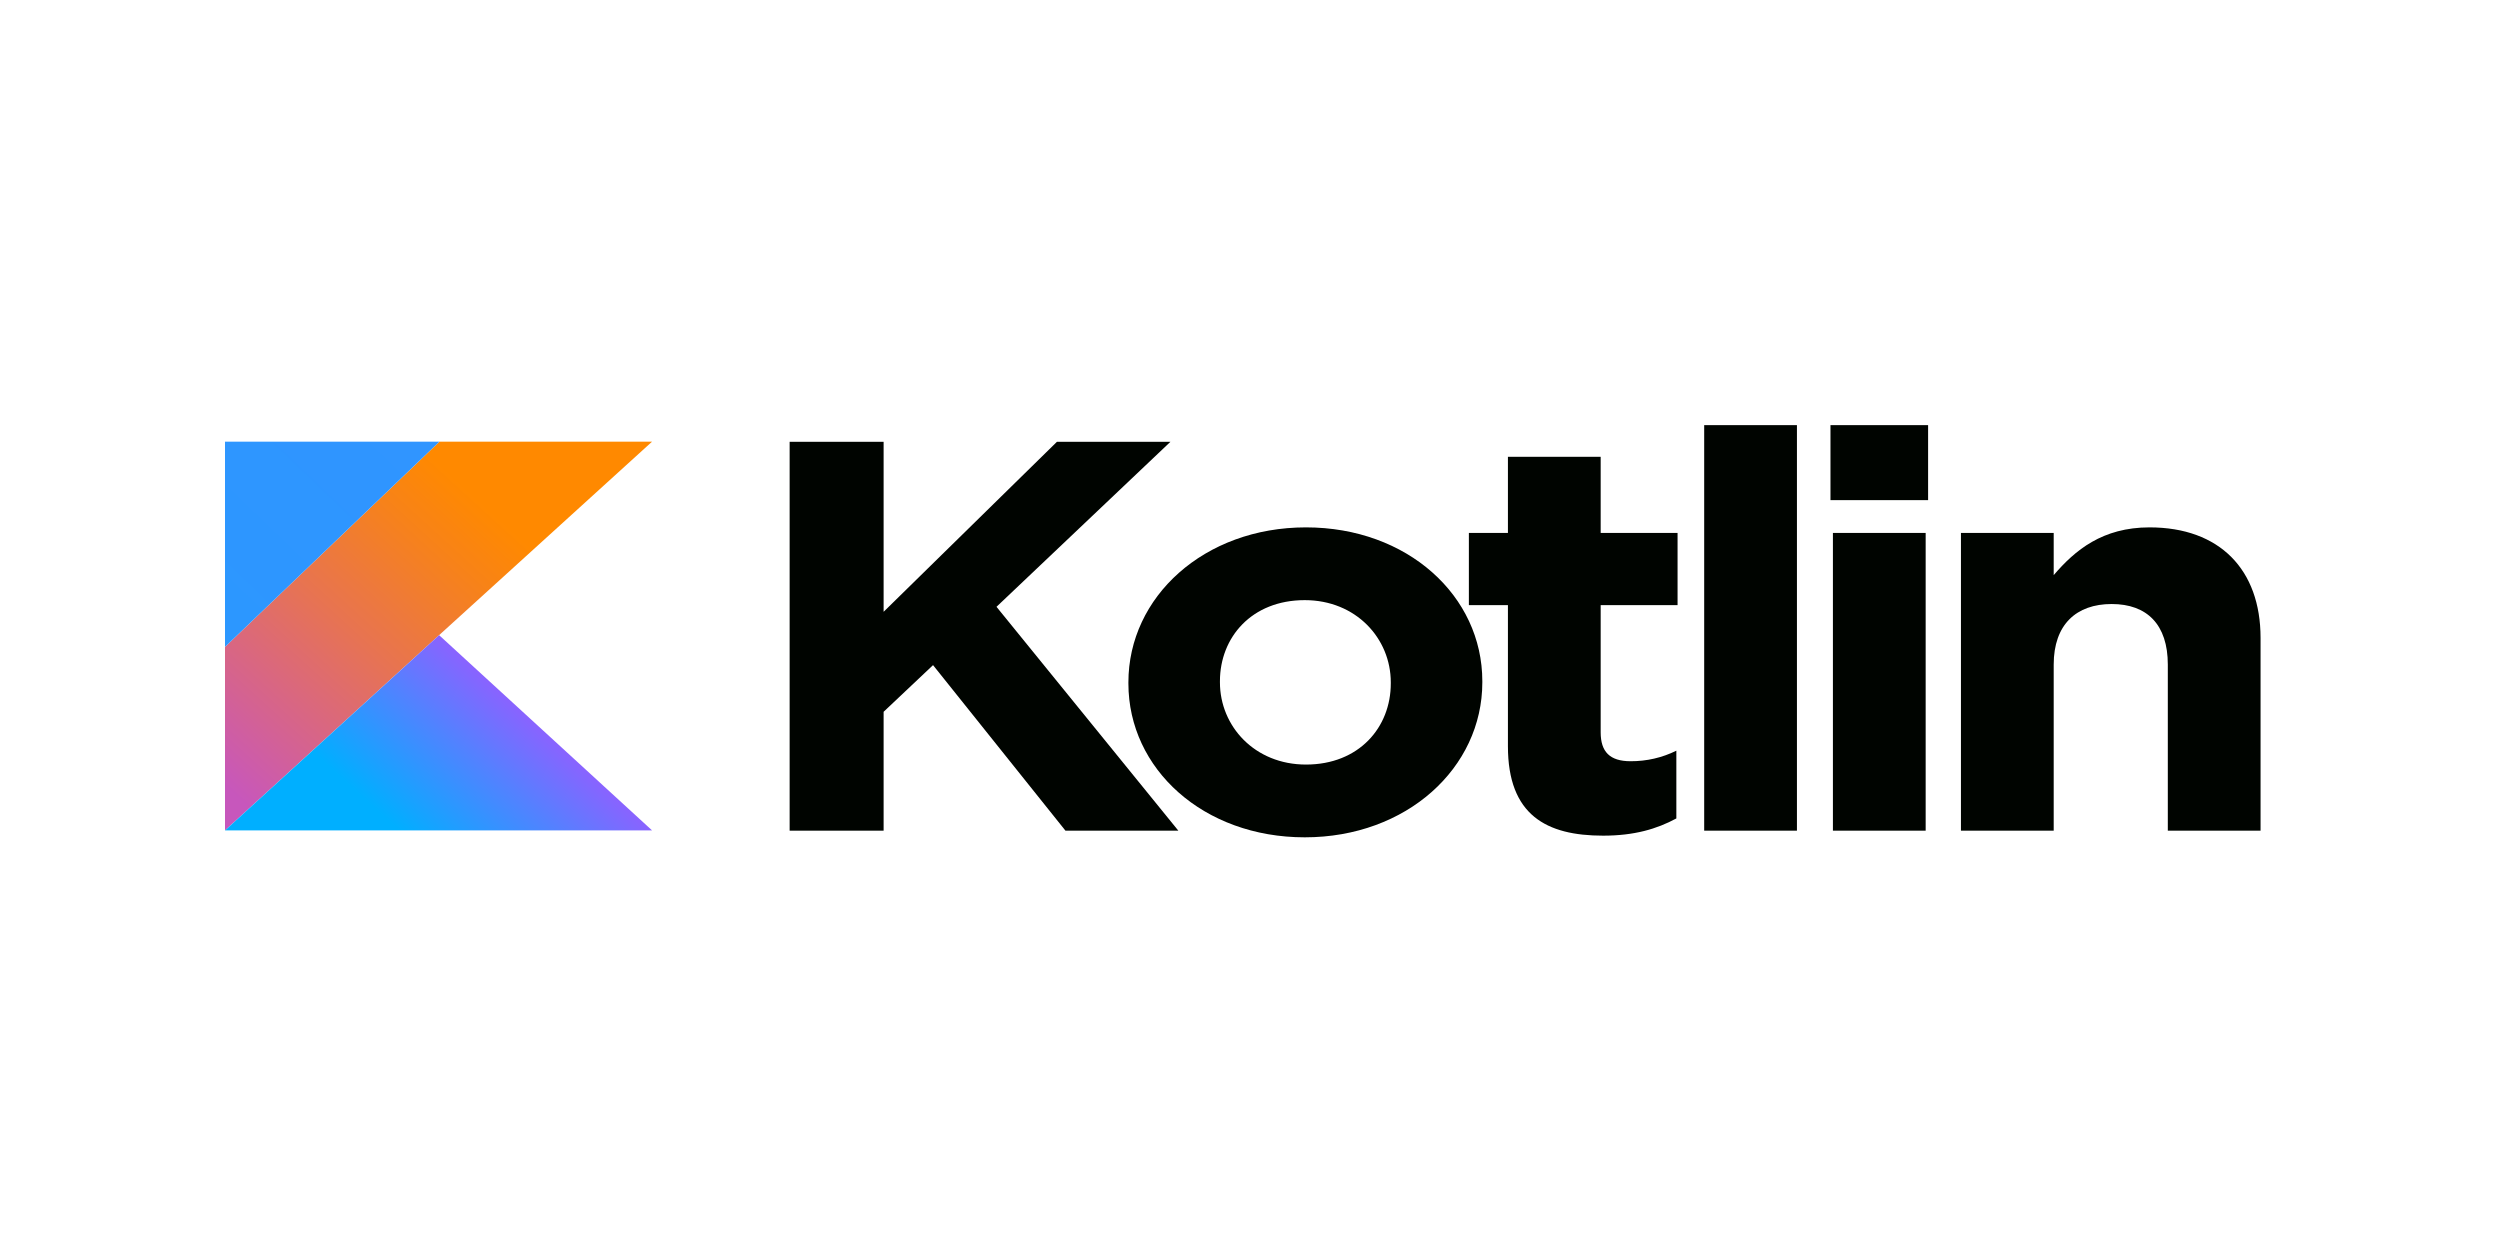 <svg width="200" height="100" viewBox="0 0 200 100" fill="none" xmlns="http://www.w3.org/2000/svg">
<path d="M63.171 35.346H70.689V48.944L84.553 35.346H93.632L79.72 48.544L94.267 66.453H85.236L74.643 53.21L70.689 56.943V66.453H63.171V35.346Z" fill="#000400"/>
<path d="M90.272 54.677V54.588C90.272 47.744 96.325 42.19 104.478 42.19C112.581 42.19 118.586 47.656 118.586 54.499V54.588C118.586 61.432 112.533 66.986 104.38 66.986C96.277 66.986 90.272 61.52 90.272 54.677ZM111.263 54.677V54.588C111.263 51.077 108.481 48.011 104.38 48.011C100.133 48.011 97.595 50.988 97.595 54.499V54.588C97.595 58.099 100.377 61.165 104.478 61.165C108.725 61.165 111.263 58.188 111.263 54.677Z" fill="#000400"/>
<path d="M120.634 59.699V48.411H117.51V42.634H120.634V36.546H128.054V42.634H134.205V48.411H128.054V58.588C128.054 60.143 128.786 60.898 130.446 60.898C131.726 60.904 132.986 60.613 134.108 60.054V65.475C132.545 66.32 130.739 66.853 128.25 66.853C123.71 66.853 120.634 65.209 120.634 59.699ZM136.335 34.013H143.755V66.453H136.335V34.013ZM146.438 34.013H154.248V40.012H146.438V34.013ZM146.633 42.634H154.053V66.453H146.633L146.633 42.634ZM156.876 42.634H164.296V46.011C166.005 44.011 168.202 42.19 171.96 42.19C177.574 42.19 180.845 45.567 180.845 51.033V66.453H173.425V53.166C173.425 49.966 171.765 48.322 168.933 48.322C166.102 48.322 164.296 49.966 164.296 53.166V66.453H156.876L156.876 42.634Z" fill="#000400"/>
<path d="M35.154 35.331L18 51.752V66.432L35.129 50.812L52.166 35.331H35.154Z" fill="url(#paint0_linear)"/>
<path d="M18 66.433L35.129 50.812L52.166 66.433H18Z" fill="url(#paint1_linear)"/>
<path d="M18 35.331H35.154L18 51.752V35.331Z" fill="url(#paint2_linear)"/>
<defs>
<linearGradient id="paint0_linear" x1="12.248" y1="63.926" x2="41.062" y2="32.273" gradientUnits="userSpaceOnUse">
<stop offset="0.108" stop-color="#C757BC"/>
<stop offset="0.173" stop-color="#CD5CA9"/>
<stop offset="0.492" stop-color="#E8744F"/>
<stop offset="0.716" stop-color="#F88316"/>
<stop offset="0.823" stop-color="#FF8900"/>
</linearGradient>
<linearGradient id="paint1_linear" x1="28.904" y1="72.044" x2="42.948" y2="56.615" gradientUnits="userSpaceOnUse">
<stop offset="0.296" stop-color="#00AFFF"/>
<stop offset="0.694" stop-color="#5282FF"/>
<stop offset="1" stop-color="#945DFF"/>
</linearGradient>
<linearGradient id="paint2_linear" x1="-11.144" y1="775.012" x2="727.407" y2="3.524" gradientUnits="userSpaceOnUse">
<stop offset="0.296" stop-color="#00AFFF"/>
<stop offset="0.694" stop-color="#5282FF"/>
<stop offset="1" stop-color="#945DFF"/>
</linearGradient>
</defs>
</svg>
